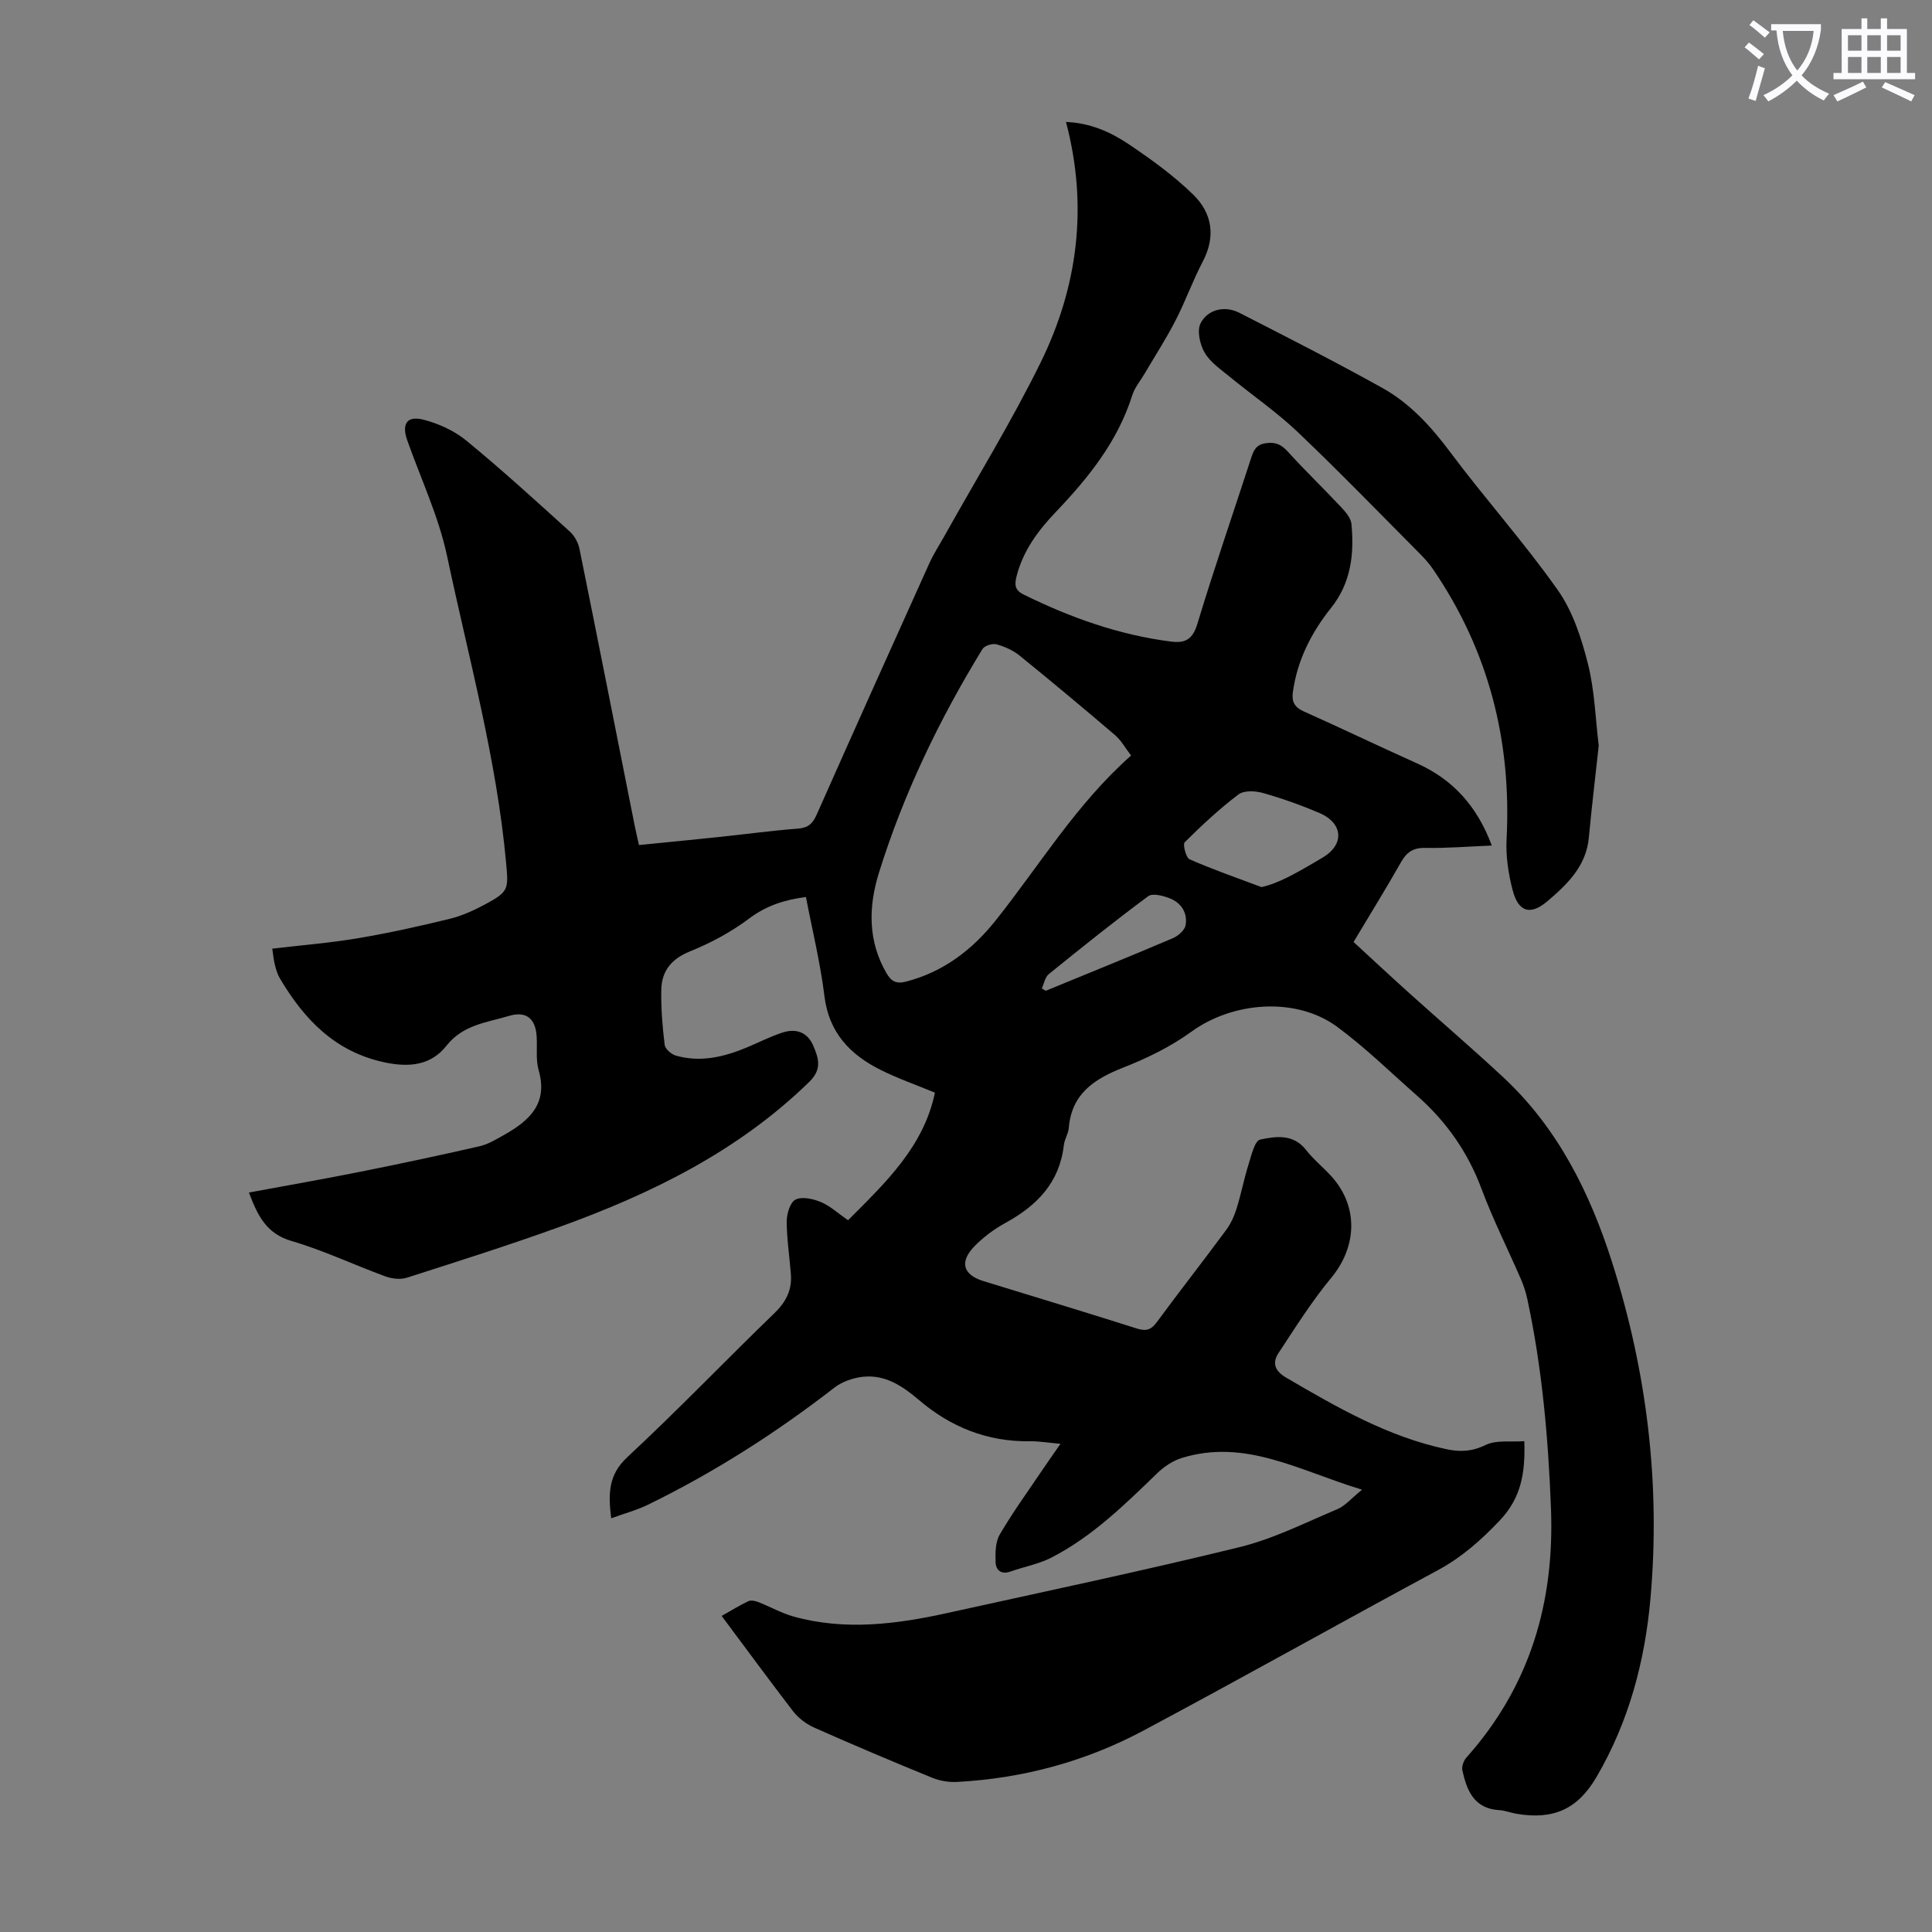 <svg enable-background="new 0 0 400 400" viewBox="0 0 400 400" xmlns="http://www.w3.org/2000/svg"><rect x="0" y="0" width="400" height="400" fill="#808080" stroke="none"/><path d="m362.1 8.8c1.1.8 2.1 1.6 3.1 2.4l-1 1.1c-1.3-1.1-2.3-2-3-2.5zm1.9 4.8c.5.2.9.4 1.4.5-.6 2.3-1.3 4.5-1.9 6.8l-1.5-.5c.8-2.1 1.4-4.3 2-6.8zm-1-9.4c1.3.9 2.4 1.8 3.4 2.5l-1 1.1c-1.4-1.2-2.4-2.1-3.2-2.6zm3.7 2.2v-1.4h10.3v1.2c-.5 3.6-1.8 6.8-4 9.4 1.5 1.6 3.4 2.8 5.7 3.8-.3.4-.7.8-1.1 1.4-2.3-1.1-4.1-2.5-5.6-4.1-1.6 1.6-3.6 3.1-5.9 4.3-.3-.5-.7-.9-1-1.3 2.4-1.1 4.4-2.5 6-4.1-1.9-2.5-3-5.6-3.3-9.3h-1.1zm8.8 0h-6.4c.3 3.3 1.3 6 3 8.2 2-2.3 3.1-5.1 3.4-8.2z" fill="#fbfafc"/><path d="m385.3 3.8h1.3v2.2h2.8v-2.2h1.3v2.2h4.1v9.1h1.7v1.3h-16.9v-1.3h1.7v-9.1h4.1v-2.2zm.4 13.1.7 1.2c-1.8.9-3.8 1.9-6 2.9-.2-.4-.5-.8-.8-1.3 2.3-1 4.3-1.9 6.1-2.8zm-3.1-6.4h2.8v-3.2h-2.8zm0 4.6h2.8v-3.3h-2.8zm4-4.6h2.8v-3.2h-2.8zm0 4.6h2.8v-3.3h-2.8zm3.7 1.9c2.1.9 4.1 1.8 6.1 2.7l-.7 1.3c-2.2-1.1-4.2-2-6.1-2.9zm3.2-9.7h-2.8v3.2h2.8zm-2.8 7.8h2.8v-3.3h-2.8z" fill="#fbfafc"/><g fill="#000001"><path d="m149.41 334.56c2.03-1.14 3.72-2.2 5.52-3.05.54-.25 1.42-.07 2.04.17 2.46.96 4.81 2.3 7.34 3.01 10.67 2.96 21.3 1.59 31.85-.74 20.18-4.45 40.41-8.71 60.47-13.63 6.98-1.71 13.58-5.05 20.27-7.87 1.61-.68 2.86-2.22 5.1-4.03-12.91-3.88-24.16-10.67-37.39-6.54-1.81.57-3.59 1.76-4.97 3.09-6.77 6.54-13.48 13.16-21.95 17.51-2.64 1.35-5.68 1.9-8.51 2.9-1.9.66-2.99-.3-3.05-1.91-.07-1.93-.06-4.19.85-5.75 2.7-4.62 5.86-8.97 8.86-13.42 1.11-1.65 2.27-3.28 3.72-5.37-2.44-.22-4.4-.56-6.35-.53-8.81.11-16.39-2.93-23.02-8.6-3.3-2.81-6.91-5.22-11.44-4.76-2.08.21-4.39 1-6.02 2.27-12.06 9.36-24.85 17.52-38.56 24.22-2.34 1.14-4.9 1.82-7.63 2.82-.63-5.15-.59-9 3.34-12.66 10.4-9.67 20.25-19.95 30.47-29.83 2.37-2.29 3.63-4.76 3.4-7.96-.27-3.67-.86-7.34-.87-11.01 0-1.58.71-3.98 1.83-4.53 1.36-.67 3.64-.16 5.24.51 1.92.8 3.53 2.32 5.63 3.77 7.67-7.71 15.64-15.15 17.99-26.42-3.92-1.62-7.72-2.94-11.29-4.73-6.3-3.15-10.67-7.72-11.59-15.26-.84-6.85-2.5-13.6-3.83-20.51-4.42.56-8.2 1.78-11.77 4.46-3.7 2.78-7.93 5.05-12.23 6.79-3.89 1.57-5.87 4.08-5.95 7.99-.07 3.78.24 7.59.7 11.35.1.85 1.37 1.97 2.31 2.24 5.09 1.46 9.96.29 14.69-1.68 2.47-1.03 4.87-2.27 7.4-3.09 2.78-.91 5.18-.09 6.38 2.75 1.08 2.56 1.87 4.81-.84 7.46-14.77 14.41-32.75 23.19-51.81 30.07-10.4 3.75-20.95 7.1-31.49 10.47-1.33.43-3.09.23-4.44-.26-6.5-2.38-12.81-5.39-19.43-7.33-5.21-1.52-7.02-5.2-8.84-10.04 7.79-1.44 15.34-2.76 22.86-4.26 8.31-1.66 16.59-3.42 24.85-5.31 1.81-.41 3.51-1.45 5.16-2.38 5.16-2.92 9.1-6.44 7.12-13.34-.63-2.2-.28-4.67-.42-7.02-.22-3.65-2.13-5.34-5.71-4.26-4.57 1.37-9.52 1.81-12.94 6.15-3.18 4.04-7.59 4.57-12.74 3.49-10.32-2.17-16.69-8.85-21.75-17.36-.51-.85-.8-1.85-1.05-2.82-.27-1.06-.36-2.16-.55-3.38 6.06-.72 11.94-1.18 17.74-2.16 6.38-1.07 12.72-2.48 19.01-4.02 2.57-.63 5.07-1.78 7.41-3.04 4.78-2.58 4.75-3.08 4.26-8.48-1.96-21.57-7.75-42.42-12.21-63.5-1.74-8.23-5.43-16.04-8.26-24.04-1.2-3.38-.1-5.16 3.35-4.28 3.14.81 6.4 2.29 8.89 4.34 7.35 6.03 14.38 12.45 21.43 18.84.98.88 1.74 2.33 2 3.63 3.86 19.06 7.62 38.14 11.41 57.22.24 1.2.53 2.39.89 4.04 5.63-.56 11.26-1.11 16.88-1.7 5.34-.56 10.66-1.3 16.01-1.7 2.12-.16 3.07-1.02 3.89-2.87 7.71-17.36 15.49-34.69 23.31-52 .91-2.02 2.14-3.91 3.23-5.85 6.64-11.89 13.8-23.52 19.81-35.72 7.72-15.7 9.91-32.37 5.28-49.87 5.02.2 9.21 2.07 12.95 4.58 4.7 3.16 9.36 6.53 13.4 10.47 3.91 3.81 4.7 8.65 1.97 13.85-2.07 3.95-3.58 8.2-5.62 12.17-1.92 3.74-4.21 7.28-6.34 10.91-.9 1.54-2.13 2.98-2.65 4.64-3.02 9.57-9.1 17.09-15.86 24.18-3.66 3.84-6.75 8-8.09 13.3-.46 1.83-.3 2.87 1.48 3.75 9.69 4.77 19.73 8.36 30.5 9.73 2.97.38 4.49-.46 5.46-3.66 3.46-11.44 7.36-22.74 11.06-34.11.53-1.63.95-2.99 3.11-3.3 2.06-.3 3.24.3 4.59 1.78 3.53 3.89 7.32 7.53 10.91 11.36.96 1.02 2.11 2.32 2.23 3.58.6 6.23-.09 12.21-4.21 17.37-4.11 5.15-7.02 10.87-7.92 17.49-.26 1.88.32 3.07 2.2 3.92 7.85 3.51 15.6 7.24 23.45 10.76 7.46 3.34 12.48 8.83 15.54 17.04-4.81.2-9.33.57-13.84.49-2.5-.04-3.8.92-4.97 2.98-3.08 5.44-6.38 10.76-9.81 16.5 3.85 3.54 7.67 7.11 11.55 10.6 6.49 5.84 13.12 11.51 19.5 17.46 11.28 10.53 17.91 23.91 22.5 38.33 7.2 22.63 10.02 45.84 7.92 69.54-1.16 13.05-4.49 25.52-11.16 36.93-3.88 6.64-8.85 8.93-16.54 7.64-1.21-.2-2.39-.69-3.6-.76-5.22-.3-6.72-4.05-7.64-8.23-.18-.8.25-2 .83-2.65 13.15-14.75 18.27-32.08 17.51-51.64-.56-14.57-1.83-29.01-4.89-43.27-.3-1.4-.75-2.8-1.32-4.12-2.71-6.25-5.79-12.36-8.17-18.73-2.85-7.65-7.34-14-13.4-19.33-5.45-4.8-10.67-9.93-16.5-14.22-8.51-6.26-21.61-5.2-30.16 1.02-4.28 3.11-9.22 5.51-14.16 7.45-6.01 2.37-10.65 5.42-11.23 12.49-.1 1.2-.88 2.33-1.02 3.53-.88 7.75-5.55 12.53-12.06 16.1-2.32 1.27-4.55 2.92-6.4 4.8-3.22 3.29-2.44 5.96 1.82 7.27 10.57 3.26 21.16 6.44 31.7 9.8 1.94.62 2.99.32 4.18-1.3 4.71-6.39 9.61-12.65 14.33-19.04.97-1.31 1.69-2.88 2.18-4.44.94-2.98 1.51-6.07 2.45-9.05.6-1.9 1.3-5.03 2.44-5.27 3.21-.68 6.87-1.24 9.51 2.15 1.57 2.02 3.63 3.64 5.34 5.56 5.55 6.25 5.19 14.48-.14 20.92-4.03 4.87-7.43 10.28-10.91 15.57-1.34 2.03-.79 3.7 1.61 5.1 10.54 6.16 21.08 12.25 33.21 14.81 2.76.58 5.24.5 8.03-.87 2.24-1.1 5.28-.59 8.04-.8.23 6.62-.67 11.75-5.05 16.38-3.9 4.12-7.91 7.67-12.92 10.37-20.37 10.98-40.54 22.32-60.96 33.21-11.97 6.38-24.91 9.86-38.5 10.59-1.71.09-3.59-.22-5.18-.87-8.17-3.34-16.3-6.78-24.37-10.36-1.64-.73-3.27-1.95-4.37-3.35-4.95-6.44-9.71-12.94-14.83-19.79zm84.77-178.14c-1.26-1.63-2.08-3.17-3.32-4.22-6.52-5.57-13.11-11.07-19.77-16.47-1.35-1.09-3.09-1.87-4.78-2.33-.84-.23-2.47.28-2.9.98-8.95 14.61-16.36 29.98-21.45 46.37-2.17 6.99-2.3 14.08 1.59 20.76.97 1.66 1.99 2.25 4.04 1.72 7.71-1.99 13.69-6.57 18.5-12.6 9.12-11.42 16.67-24.09 28.09-34.21zm26.99 27.24c3.4-.74 6.86-2.65 12.69-6.12 4.49-2.67 4.31-7.09-.75-9.25-3.79-1.61-7.7-3-11.66-4.12-1.57-.44-3.91-.55-5.04.31-3.94 2.99-7.6 6.39-11.12 9.89-.45.45.25 3.22 1.02 3.55 4.86 2.13 9.89 3.87 14.86 5.74zm-45.47 20.98c.27.16.54.33.81.49 8.77-3.6 17.56-7.16 26.28-10.87 1.11-.47 2.48-1.64 2.67-2.68.46-2.55-.88-4.66-3.29-5.6-1.37-.54-3.54-1.1-4.45-.43-7 5.19-13.82 10.65-20.59 16.14-.77.63-.97 1.95-1.43 2.95z"/><path d="m331 154.38c-.72 6.63-1.47 12.84-2.05 19.07-.55 5.89-4.49 9.65-8.53 13.1-3.61 3.08-6.06 2.25-7.24-2.24-.89-3.4-1.44-7.06-1.26-10.55 1.06-20.34-3.69-39.03-15.22-55.9-.81-1.19-1.8-2.29-2.82-3.31-8.37-8.41-16.62-16.94-25.22-25.12-4.34-4.13-9.35-7.56-14-11.38-1.88-1.54-4.06-3.01-5.24-5.02-.99-1.68-1.64-4.56-.85-6.1 1.51-2.93 5.06-3.68 8-2.18 9.94 5.08 19.9 10.15 29.65 15.58 5.71 3.19 10.06 7.96 14.02 13.26 7.22 9.67 15.32 18.71 22.27 28.56 3.11 4.4 4.92 9.99 6.26 15.3 1.4 5.59 1.56 11.49 2.23 16.93z"/></g></svg>